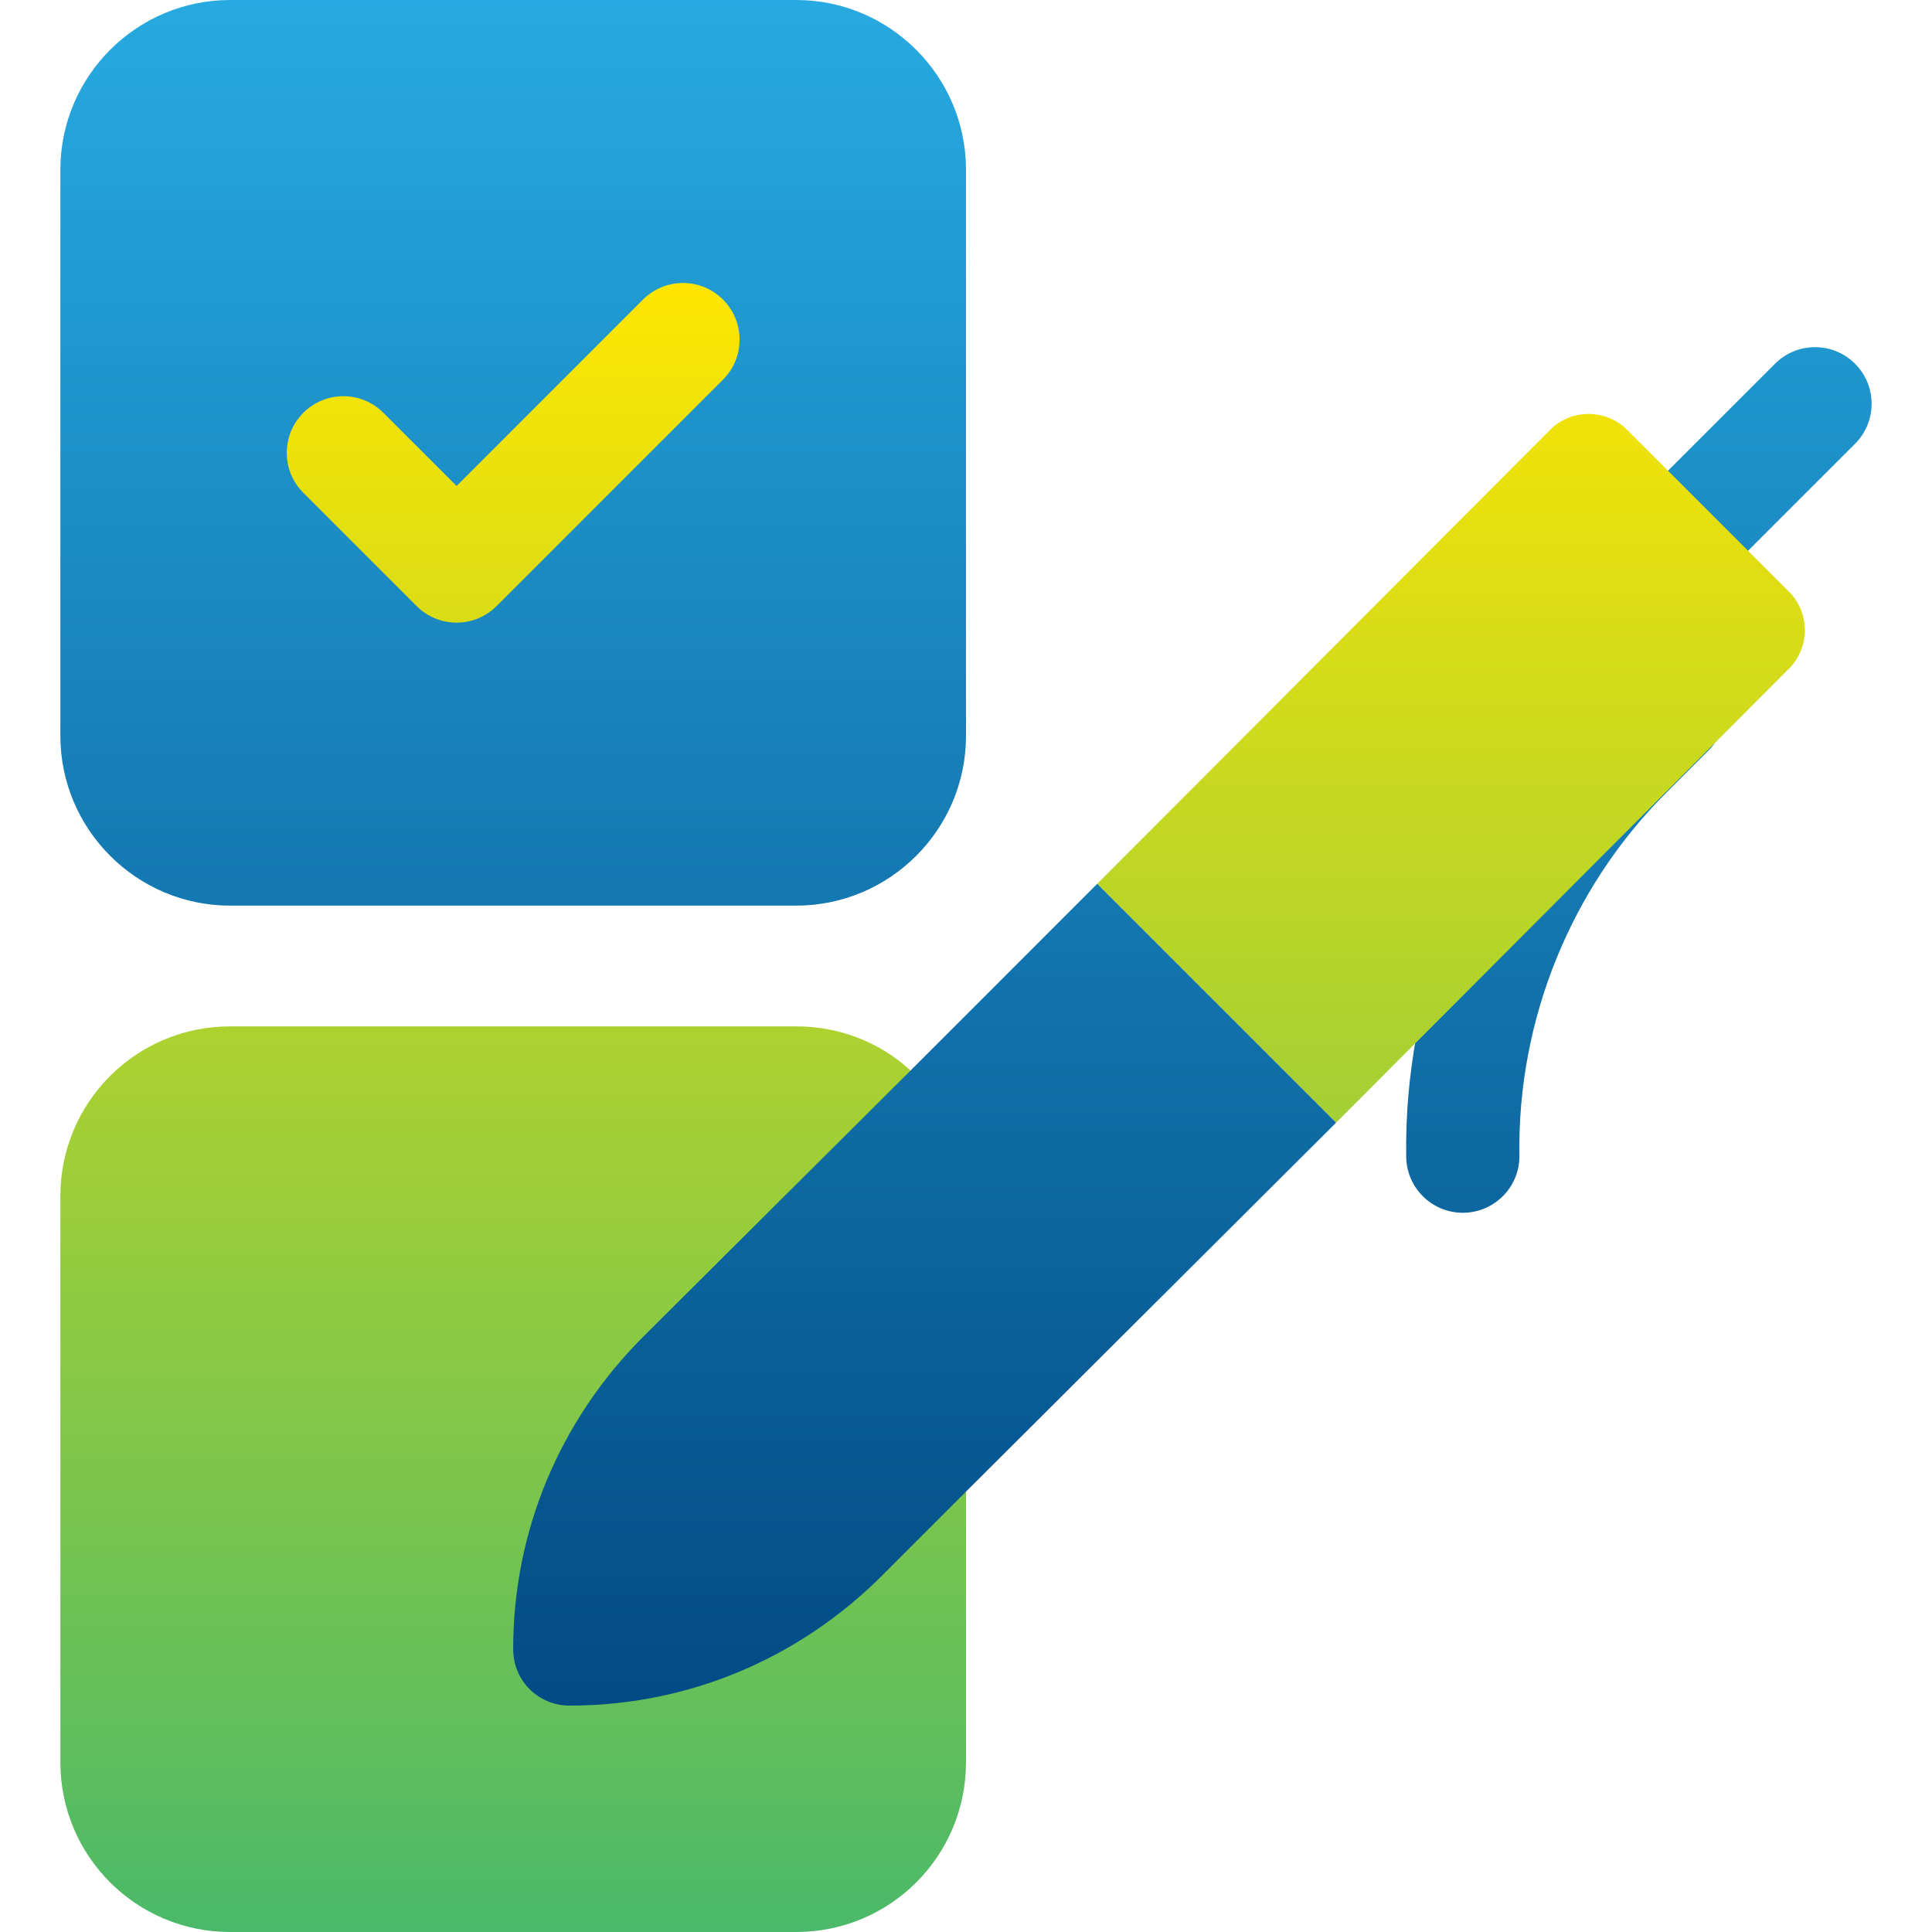 <?xml version="1.0" encoding="UTF-8"?>
<svg id="Capa_1" xmlns="http://www.w3.org/2000/svg" version="1.1" xmlns:xlink="http://www.w3.org/1999/xlink" viewBox="0 0 512 512">
  <!-- Generator: Adobe Illustrator 30.0.0, SVG Export Plug-In . SVG Version: 2.1.1 Build 123)  -->
  <defs>
    <style>
      .st0 {
        fill: url(#linear-gradient1);
      }

      .st1 {
        fill: url(#linear-gradient);
      }
    </style>
    <linearGradient id="linear-gradient" x1="256" y1="603" x2="256" y2="121" gradientTransform="translate(0 -121)" gradientUnits="userSpaceOnUse">
      <stop offset="0" stop-color="#00447f"/>
      <stop offset="1" stop-color="#27aae1"/>
    </linearGradient>
    <linearGradient id="linear-gradient1" x1="247.15" y1="633" x2="247.15" y2="196" gradientTransform="translate(0 -121)" gradientUnits="userSpaceOnUse">
      <stop offset="0" stop-color="#4ab969"/>
      <stop offset="1" stop-color="#ffe600"/>
    </linearGradient>
  </defs>
  <g id="Tick">
    <path class="st1" d="M241.3,283.7l-100.8,40.5-34.5,142.8,45,15,82.8-34.501,22.2-52.199,98.101-97.801-63.304-63.299-49.497,49.5ZM491.605,96.395c-5.859-5.859-15.352-5.859-21.211,0l-38.789,38.789c-5.859,5.859-5.859,15.352,0,21.211,5.86,5.859,15.352,5.859,21.211,0l38.789-38.789c5.86-5.86,5.86-15.352,0-21.211ZM431.591,177.605l-11.265,11.294c-30.996,30.981-48.369,73.887-47.666,117.729.132,8.203,6.826,14.766,15,14.766h.234c8.291-.132,14.897-6.958,14.766-15.234-.571-35.771,13.594-70.781,38.892-96.05l11.279-11.294c5.845-5.874,5.845-15.366-.015-21.226-5.859-5.829-15.366-5.844-21.225.015l0.0 0ZM256,195V45C256,20.186,235.814 0,211.0 0H61C36.186 0,16,20.186,16,45v150c0,24.814,20.186,45,45,45h150c24.814,0,45-20.186,45-45Z"/>
    <path class="st0" d="M151,452c-8.401,0-15-6.601-15-15,0-31.201,12.297-60.601,34.501-82.8l70.8-70.5c-8.101-7.5-18.901-11.7-30.301-11.7H61c-24.902,0-45,20.1-45,45v150c0,24.898,20.098,45,45,45h150c24.902,0,45-20.102,45-45v-71.7l-22.2,22.199c-22.199,22.2-51.599,34.501-82.8,34.501ZM110.395,160.605c2.93,2.93,6.768,4.395,10.605,4.395s7.676-1.465,10.605-4.395l60-60c5.859-5.859,5.859-15.352,0-21.211s-15.352-5.859-21.211,0l-49.394,49.395-19.395-19.395c-5.859-5.859-15.352-5.859-21.211,0s-5.859,15.352,0,21.211c0,0,30.001,30,30.001,30ZM473.8,156.499l-42.301-42.299c-5.702-6-15.297-6-20.999,0l-119.703,120,63.303,63.299,119.7-120c5.999-5.7,5.999-15.3,0-21v-0Z"/>
  </g>
</svg>
